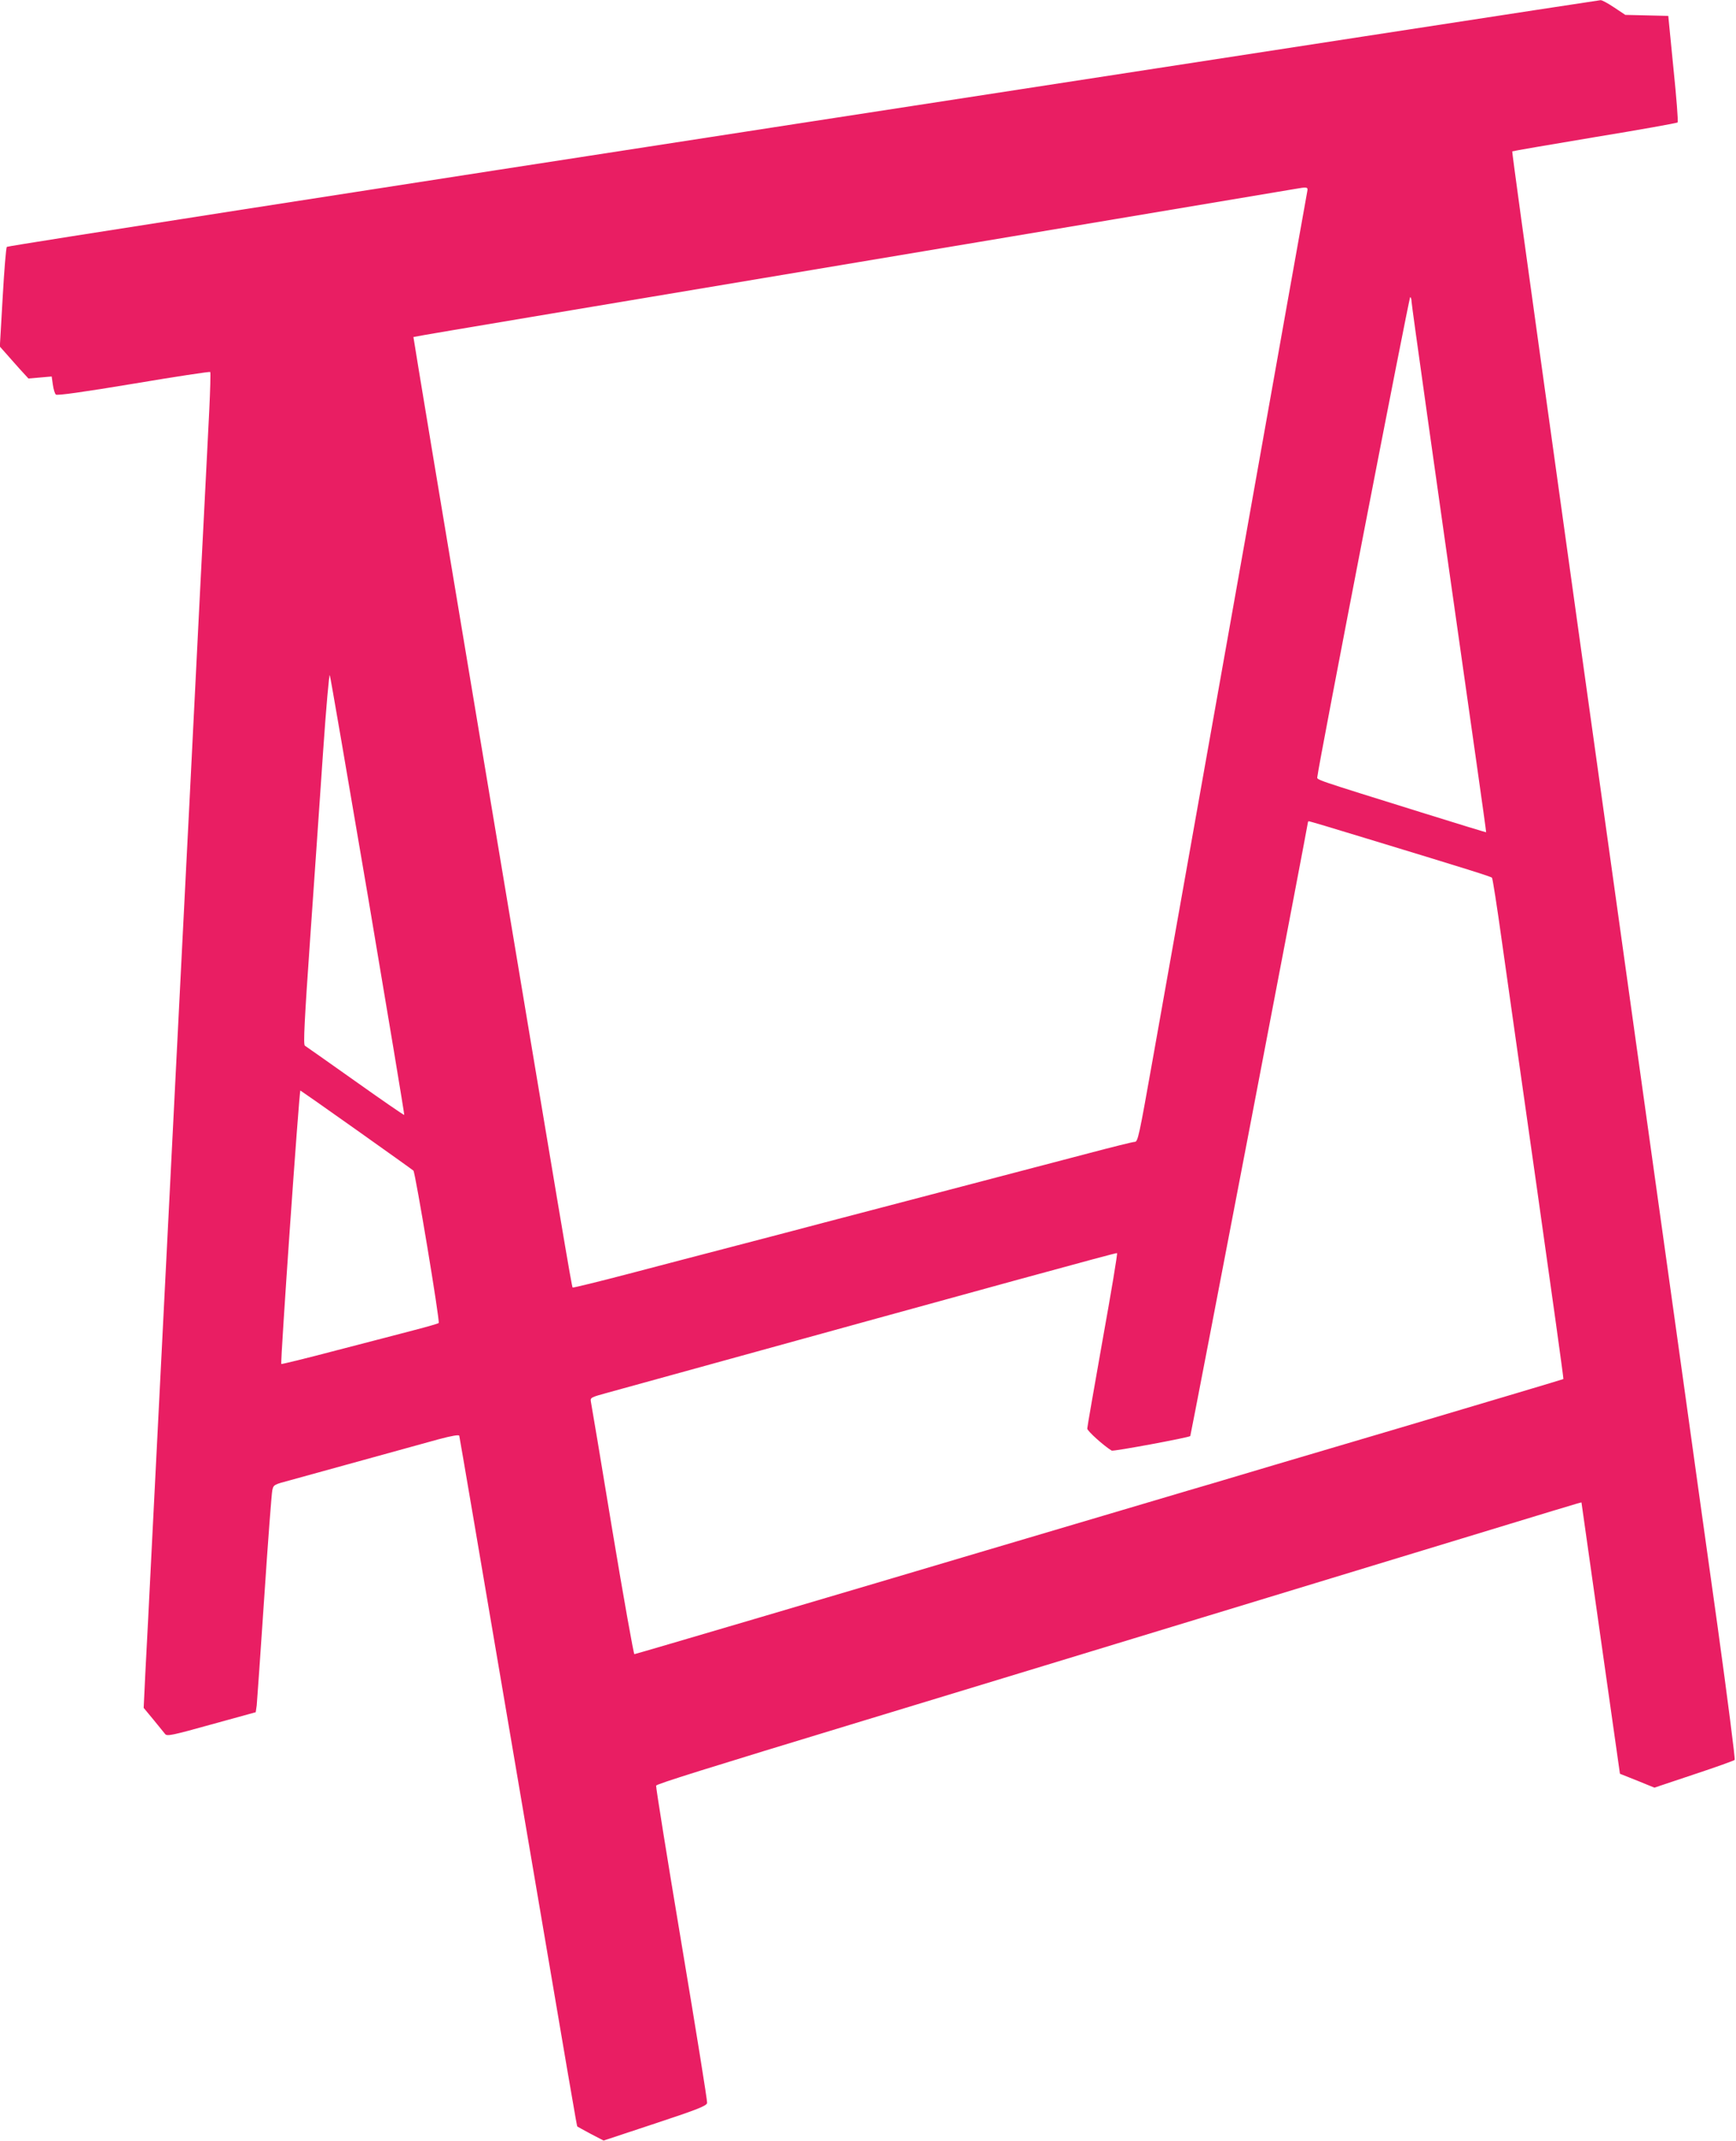 <?xml version="1.0" standalone="no"?>
<!DOCTYPE svg PUBLIC "-//W3C//DTD SVG 20010904//EN"
 "http://www.w3.org/TR/2001/REC-SVG-20010904/DTD/svg10.dtd">
<svg version="1.0" xmlns="http://www.w3.org/2000/svg"
 width="1038pt" height="1280pt" viewBox="0 0 1038 1280"
 preserveAspectRatio="xMidYMid meet">
<g transform="translate(0,1280) scale(0.1,-0.1)"
fill="#e91e63" stroke="none">
<path d="M4802 12066 c-2614 -403 -4756 -736 -4761 -742 -5 -5 -16 -141 -25
-302 l-17 -294 32 -36 c18 -20 56 -64 85 -96 l54 -59 70 6 69 6 7 -49 c4 -28
12 -54 18 -59 8 -7 164 15 465 65 249 42 455 73 458 70 3 -3 0 -108 -6 -233
-6 -125 -20 -401 -31 -613 -11 -212 -36 -700 -55 -1085 -19 -385 -44 -875 -55
-1090 -11 -214 -31 -614 -45 -888 -46 -917 -75 -1484 -100 -1980 -14 -270 -38
-760 -55 -1087 -16 -327 -35 -689 -41 -803 l-10 -208 58 -70 c32 -39 64 -78
70 -86 11 -15 40 -9 277 57 l265 73 6 41 c2 23 23 313 45 646 22 333 44 620
48 639 7 34 9 35 107 61 55 15 251 69 435 120 184 51 388 107 453 125 79 21
120 28 123 21 2 -6 125 -729 274 -1606 420 -2473 429 -2522 432 -2524 2 -2 38
-21 80 -44 l77 -40 308 102 c260 86 308 106 311 123 2 11 -67 439 -153 952
-86 513 -154 938 -152 945 4 10 281 97 1252 392 77 23 556 169 1065 324 509
155 952 290 985 300 33 10 476 145 985 300 1202 366 1244 379 1246 377 0 -1
52 -366 115 -812 l115 -810 103 -41 103 -42 236 79 c130 43 239 82 244 87 4 4
-42 363 -102 797 -107 761 -134 959 -199 1425 -58 412 -92 656 -341 2440 -309
2211 -272 1945 -500 3583 -105 753 -190 1370 -188 1372 2 2 224 40 493 85 269
44 492 84 496 88 4 4 -7 149 -25 322 l-31 315 -128 3 -129 3 -66 44 c-37 25
-74 45 -82 44 -8 0 -2154 -330 -4768 -733z m3014 -413 c-6 -28 -753 -4226
-924 -5189 -81 -456 -88 -491 -107 -491 -11 0 -135 -31 -275 -68 -421 -110
-792 -208 -1240 -325 -234 -61 -492 -129 -575 -151 -82 -21 -251 -66 -375 -98
-124 -32 -375 -98 -558 -146 -183 -48 -335 -85 -338 -83 -6 7 -52 282 -553
3282 -221 1320 -400 2400 -399 2401 2 2 370 64 818 139 1000 167 4376 733
4445 745 85 15 87 14 81 -16z m624 -656 c0 -18 134 -970 389 -2762 32 -225 58
-411 57 -411 0 -1 -165 49 -366 112 -686 214 -645 200 -643 221 6 68 549 2870
555 2867 5 -3 8 -15 8 -27z m-6240 -3556 c121 -717 219 -1305 217 -1307 -2 -2
-134 89 -293 202 -159 113 -295 208 -301 212 -10 6 -3 147 32 647 25 352 59
853 77 1113 18 261 36 465 40 455 4 -10 106 -605 228 -1322z m5964 348 c631
-192 751 -230 757 -237 4 -4 30 -171 58 -372 28 -201 124 -873 212 -1494 88
-620 159 -1130 157 -1131 -2 -2 -446 -134 -988 -295 -542 -160 -1045 -309
-1117 -331 -73 -21 -194 -57 -268 -79 -74 -22 -196 -58 -270 -80 -74 -22 -196
-58 -270 -80 -274 -81 -413 -122 -540 -160 -793 -236 -2095 -620 -2102 -620
-4 0 -64 334 -132 743 -67 408 -125 753 -128 767 -4 24 0 26 99 53 57 16 231
64 388 107 1917 529 2653 731 2659 728 4 -2 -35 -235 -86 -518 -50 -283 -92
-522 -92 -531 -1 -14 101 -105 146 -132 9 -6 461 78 470 87 3 3 703 3654 703
3667 0 5 3 9 6 9 4 0 156 -45 338 -101z m-6032 -1745 c183 -130 336 -239 340
-243 11 -10 160 -903 151 -911 -4 -4 -71 -23 -148 -43 -77 -20 -286 -75 -465
-121 -178 -47 -326 -83 -328 -81 -7 6 107 1635 114 1635 1 0 153 -106 336
-236z"/>
</g>
</svg>

